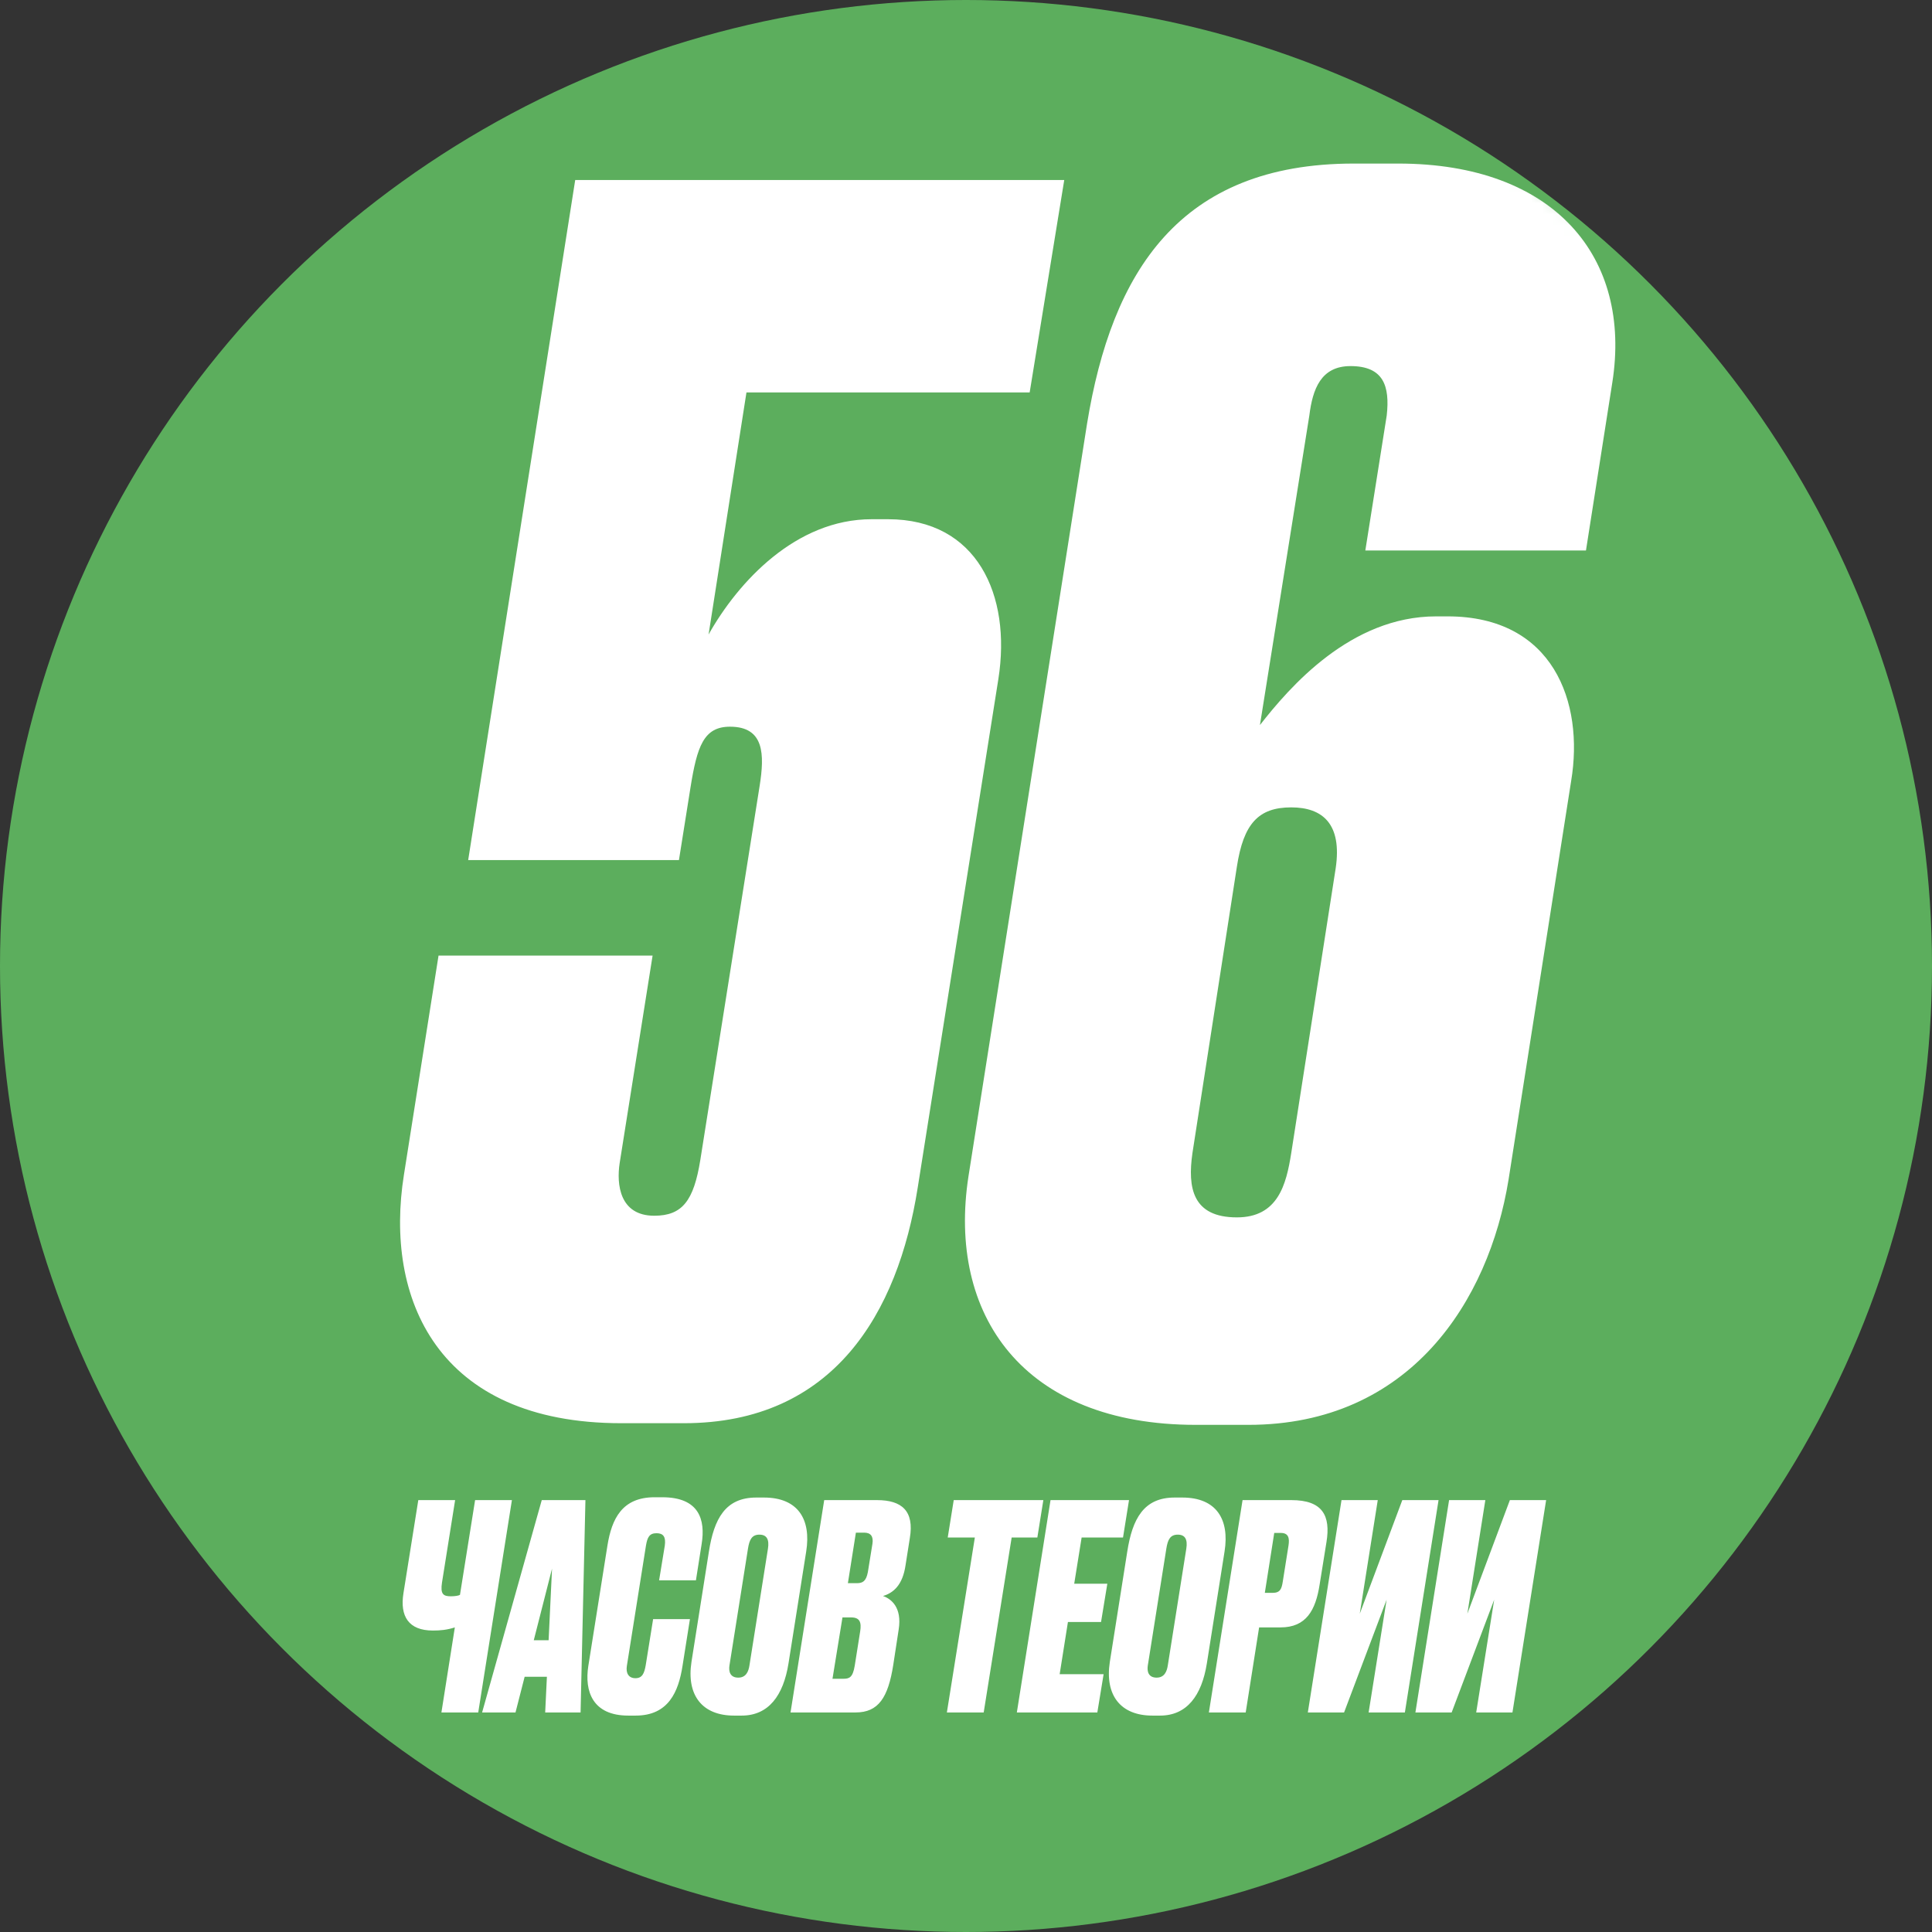 <?xml version="1.0" encoding="UTF-8"?> <svg xmlns="http://www.w3.org/2000/svg" width="176" height="176" viewBox="0 0 176 176" fill="none"><rect x="0" y="0" width="176" height="176" fill="#333333" stroke="none"/> <circle cx="88" cy="88" r="88" fill="#5CAE5D"></circle> <mask id="mask0" maskUnits="userSpaceOnUse" x="0" y="0" width="176" height="176"> <circle cx="88" cy="88" r="88" fill="#5CAE5D"></circle> </mask> <g mask="url(#mask0)"> <path d="M61.85 78.35L62.9 71.75C63.5 68 64.1 66.2 66.5 66.2C69.65 66.2 69.65 68.75 69.2 71.6L63.8 105.65C63.2 109.4 62.15 110.75 59.6 110.75C56.45 110.75 56.15 107.9 56.45 105.95L59.45 87.05H39.95L36.8 107C35 118.25 39.8 129.65 56.6 129.65H62.3C75.95 129.65 81.8 119.6 83.6 108.2L90.95 61.85C92.15 54.2 89 47.3 80.9 47.3H79.4C72.5 47.3 67.25 53 64.55 57.8L68 35.75H93.8L96.95 16.4H52.4L42.65 78.35H61.85ZM130.827 56.15C123.027 56.15 117.477 62.6 114.777 66.05L119.277 37.85C119.577 35.45 120.327 33.35 123.027 33.35C126.027 33.35 126.627 35.15 126.327 37.85L124.377 50.15H144.477L146.877 34.85C148.677 23.45 141.627 14.9 127.377 14.9H123.327C107.427 14.9 101.277 24.8 99.027 38.6L88.227 107.15C86.277 119.75 93.177 129.8 108.927 129.8H113.727C128.427 129.8 135.627 118.55 137.427 107.45L143.127 71.15C144.327 63.95 141.477 56.15 131.877 56.15H130.827ZM108.627 105.05L112.677 78.95C113.277 75.05 114.627 73.55 117.627 73.55C120.477 73.55 122.277 75.05 121.677 79.1L117.627 105.05C117.177 107.9 116.427 110.9 112.677 110.9C108.627 110.9 108.177 108.2 108.627 105.05Z" fill="white"></path> <path d="M43.566 156L46.634 136.656H43.28L41.902 145.288C41.772 145.366 41.434 145.418 41.07 145.418C40.368 145.418 40.108 145.21 40.264 144.17L41.46 136.656H38.106L36.754 145.132C36.416 147.238 37.222 148.538 39.432 148.538C40.108 148.538 40.706 148.486 41.434 148.252L40.212 156H43.566ZM49.977 149.422H48.625L50.289 142.896L49.977 149.422ZM49.665 156H52.889L53.331 136.656H49.353L43.919 156H46.961L47.793 152.75H49.821L49.665 156ZM57.885 152.88C57.261 152.88 57.001 152.412 57.105 151.762L58.847 140.79C58.977 140.036 59.159 139.672 59.809 139.672C60.433 139.672 60.667 140.01 60.563 140.79L60.043 143.962H63.397L63.917 140.66C64.281 138.424 63.683 136.396 60.329 136.396H59.627C56.663 136.396 55.727 138.372 55.337 140.79L53.595 151.762C53.231 154.076 53.985 156.286 57.235 156.286H57.911C60.901 156.286 61.811 154.102 62.175 151.762L62.851 147.498H59.497L58.821 151.71C58.691 152.438 58.509 152.88 57.885 152.88ZM68.893 136.422C66.085 136.422 65.045 138.346 64.577 141.362L62.991 151.398C62.523 154.44 63.979 156.286 66.865 156.286H67.567C70.011 156.286 71.363 154.466 71.831 151.528L73.443 141.336C73.911 138.398 72.689 136.422 69.595 136.422H68.893ZM69.959 141.076L68.269 151.736C68.191 152.23 67.983 152.828 67.255 152.828C66.501 152.828 66.371 152.256 66.449 151.736L68.139 141.076C68.269 140.244 68.503 139.802 69.179 139.802C69.855 139.802 70.089 140.244 69.959 141.076ZM72.015 156H77.943C80.023 156 80.907 154.648 81.375 151.658L81.869 148.434C82.181 146.432 81.193 145.652 80.439 145.392C81.401 145.106 82.233 144.378 82.493 142.584L82.883 140.114C83.299 137.644 82.155 136.656 79.893 136.656H75.083L72.015 156ZM78.723 139.62C79.321 139.62 79.581 139.958 79.477 140.634L79.061 143.208C78.905 144.04 78.593 144.222 78.073 144.222H77.241L77.969 139.62H78.723ZM77.527 147.342C78.333 147.342 78.489 147.784 78.359 148.616L77.865 151.736C77.683 152.854 77.345 152.932 76.799 152.932H75.837L76.747 147.342H77.527ZM86.258 156H89.612L92.16 140.062H94.5L95.046 136.656H86.882L86.336 140.062H88.806L86.258 156ZM95.7 136.656L92.632 156H99.964L100.536 152.516H96.532L97.286 147.758H100.302L100.874 144.274H97.858L98.534 140.062H102.304L102.85 136.656H95.7ZM107.004 136.422C104.196 136.422 103.156 138.346 102.688 141.362L101.102 151.398C100.634 154.44 102.09 156.286 104.976 156.286H105.678C108.122 156.286 109.474 154.466 109.942 151.528L111.554 141.336C112.022 138.398 110.8 136.422 107.706 136.422H107.004ZM108.07 141.076L106.38 151.736C106.302 152.23 106.094 152.828 105.366 152.828C104.612 152.828 104.482 152.256 104.56 151.736L106.25 141.076C106.38 140.244 106.614 139.802 107.29 139.802C107.966 139.802 108.2 140.244 108.07 141.076ZM116.652 148.252C118.992 148.252 119.85 146.692 120.214 144.352L120.838 140.478C121.228 138.086 120.5 136.656 117.64 136.656H113.194L110.126 156H113.48L114.702 148.252H116.652ZM116.08 139.646H116.678C117.38 139.646 117.484 140.114 117.38 140.79L116.86 144.066C116.756 144.742 116.626 145.106 115.924 145.106H115.222L116.08 139.646ZM122.442 156L126.316 145.73L124.678 156H127.98L131.048 136.656H127.746L123.872 147.004L125.51 136.656H122.208L119.14 156H122.442ZM132.242 156L136.116 145.73L134.478 156H137.78L140.848 136.656H137.546L133.672 147.004L135.31 136.656H132.008L128.94 156H132.242Z" fill="white"></path> </g> </svg> 